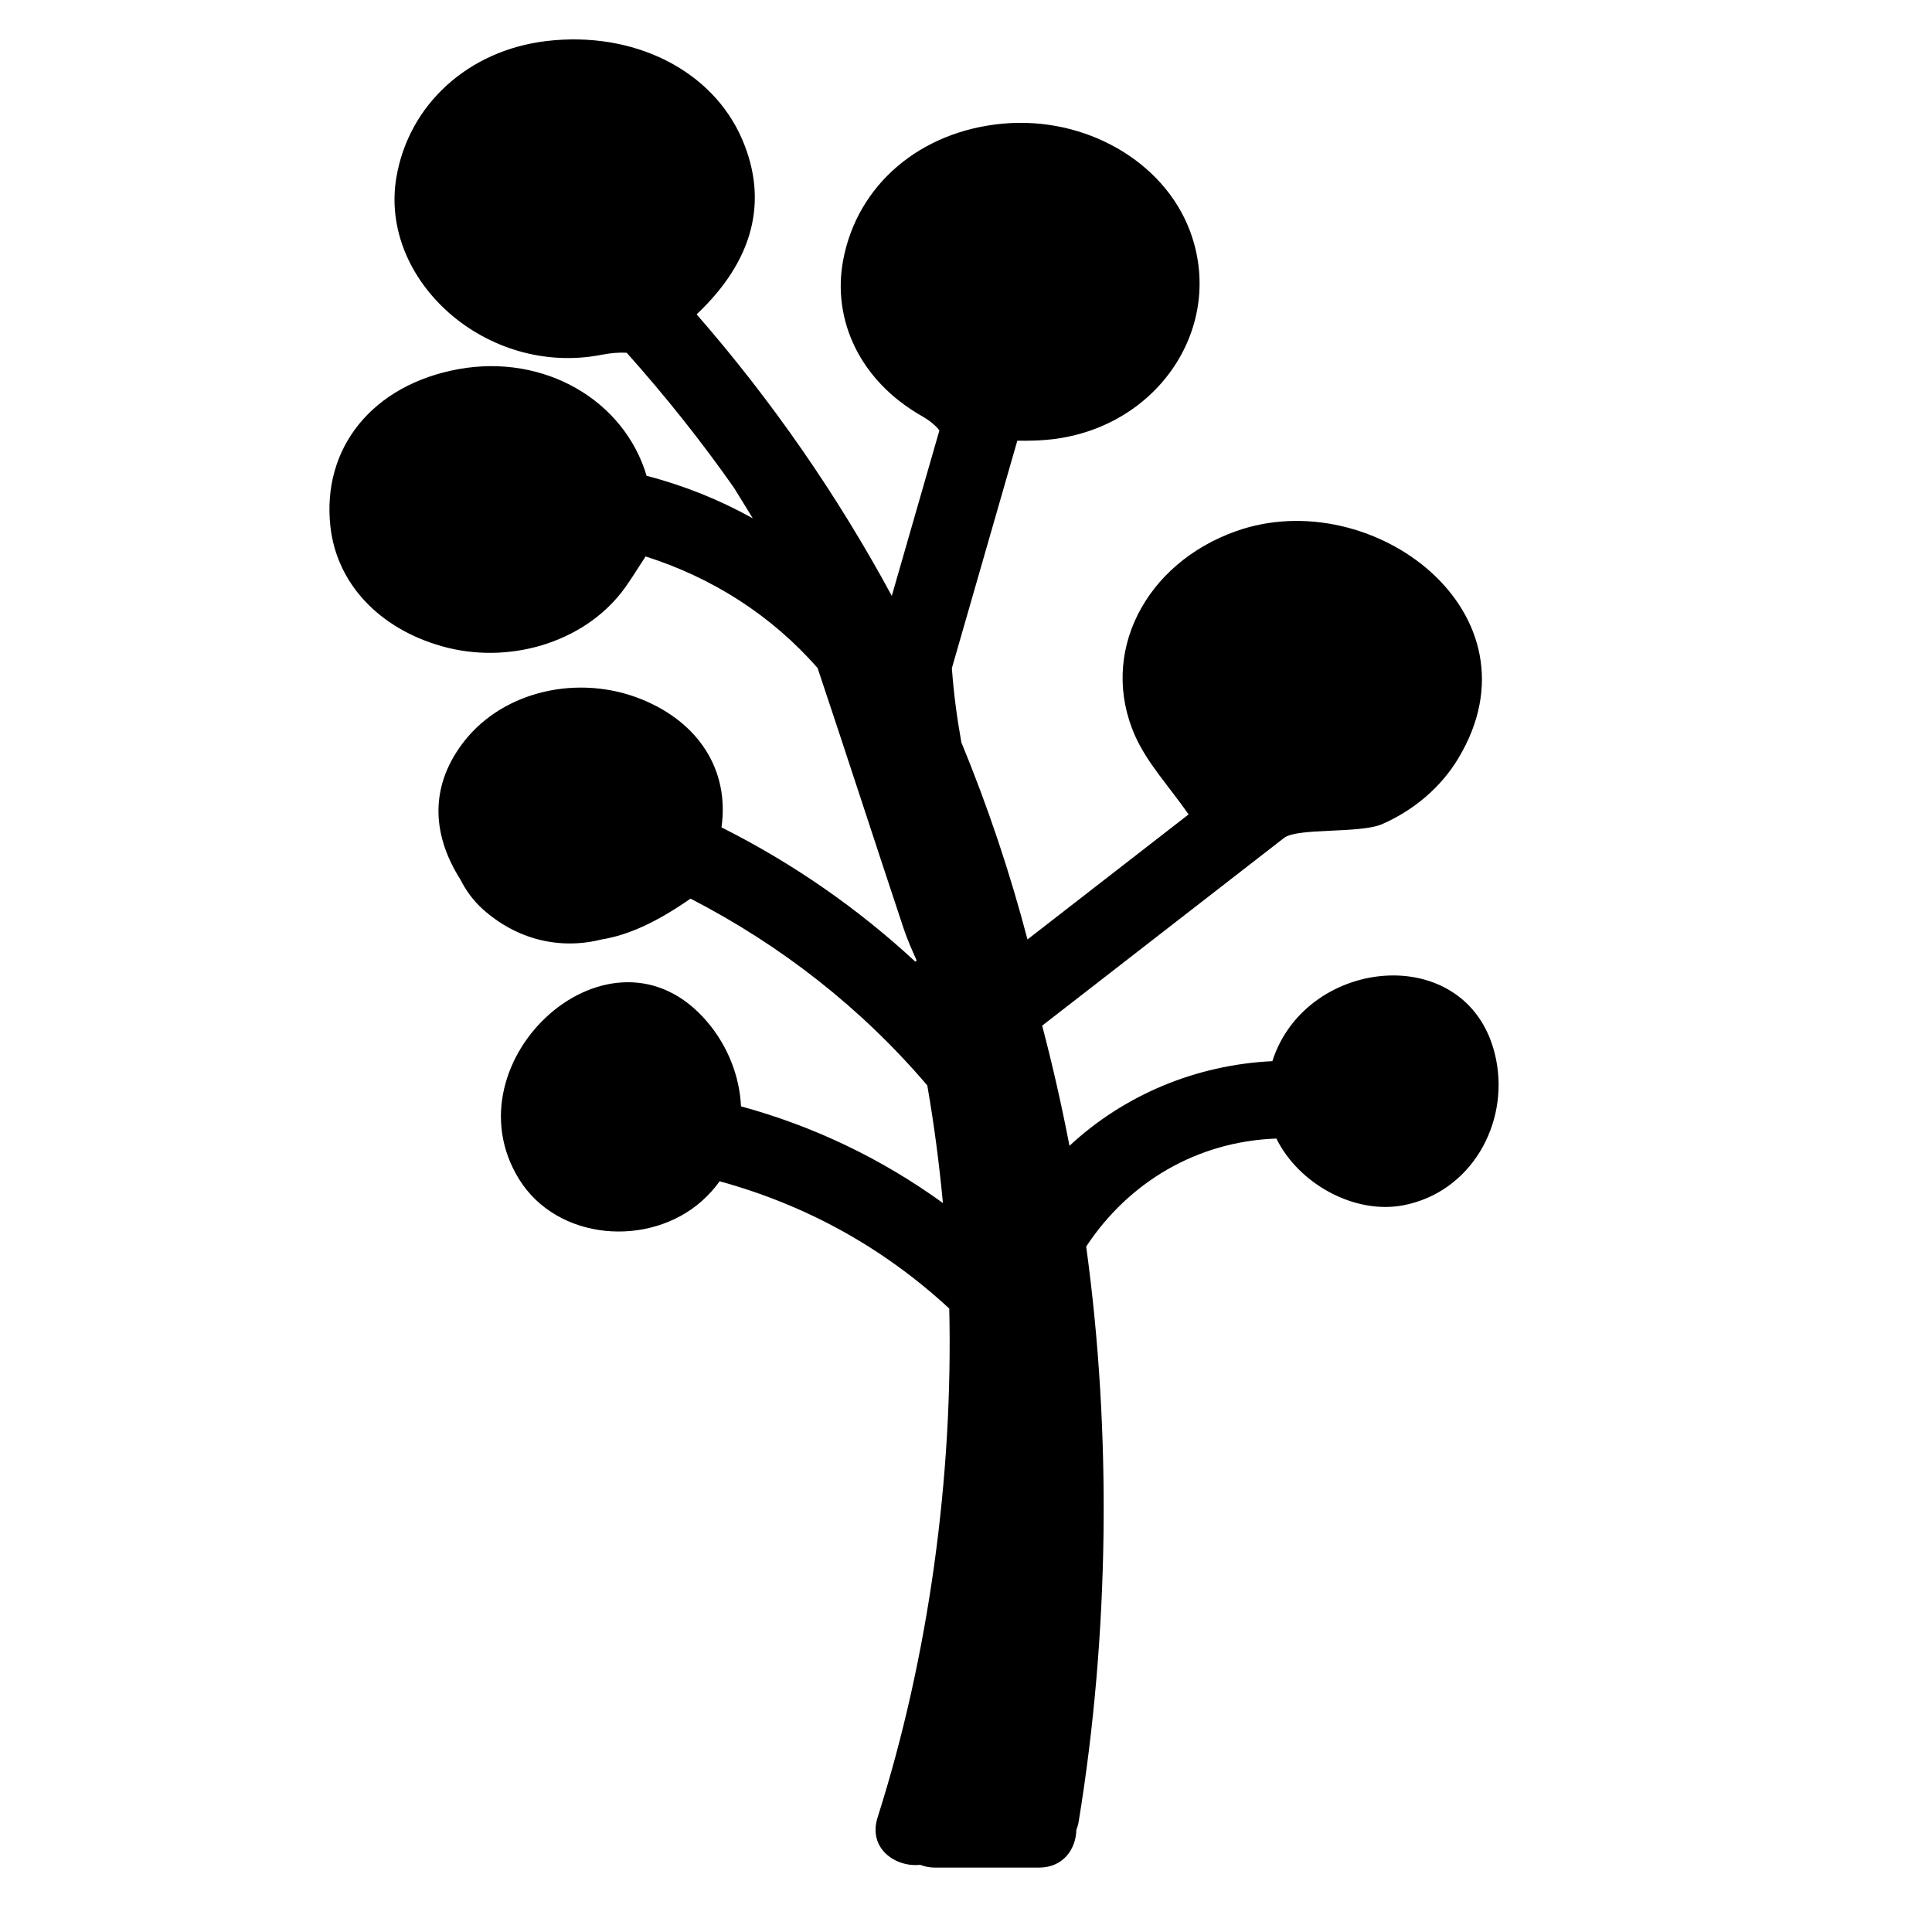 <?xml version="1.0" encoding="iso-8859-1"?>
<!-- Generator: Adobe Illustrator 17.1.0, SVG Export Plug-In . SVG Version: 6.00 Build 0)  -->
<!DOCTYPE svg PUBLIC "-//W3C//DTD SVG 1.1//EN" "http://www.w3.org/Graphics/SVG/1.1/DTD/svg11.dtd">
<svg version="1.1" id="Capa_1" xmlns="http://www.w3.org/2000/svg" xmlns:xlink="http://www.w3.org/1999/xlink" x="0px" y="0px"
	 viewBox="0 0 150 150" style="enable-background:new 0 0 150 150;" xml:space="preserve">
<g>
	<path d="M99.099,88.397c1.74,3.535,6.095,5.921,9.894,5.174c5.201-1.022,8.16-6.275,7.168-11.29
		c-1.84-9.303-14.733-8.17-17.375,0.108c-5.948,0.282-11.528,2.639-15.751,6.571c-0.607-3.127-1.306-6.239-2.122-9.328
		c6.26-4.858,12.52-9.716,18.78-14.575c1.049-0.814,5.889-0.314,7.629-1.078c2.426-1.065,4.535-2.826,5.905-5.106
		c6.783-11.288-6.703-21.373-17.25-17.637c-7.104,2.516-10.677,9.522-7.849,15.892c0.945,2.129,2.641,3.925,4.155,6.103
		c-4.169,3.236-8.339,6.472-12.509,9.708c-1.37-5.229-3.088-10.337-5.133-15.299c-0.341-1.9-0.598-3.819-0.738-5.762
		c1.694-5.887,3.388-11.774,5.082-17.661c0.893,0.01,1.811-0.004,2.724-0.113c8.315-0.992,13.438-8.848,10.673-16.19
		c-2.033-5.399-8.134-8.894-14.513-8.315c-6.433,0.584-11.31,4.75-12.406,10.599c-0.871,4.647,1.302,9.36,6.091,12.095
		c0.631,0.36,1.071,0.728,1.382,1.12c-1.232,4.283-2.465,8.566-3.697,12.85c-4.219-7.799-9.288-15.133-15.152-21.857
		c4.393-4.143,5.608-8.772,3.533-13.592c-2.313-5.372-8.429-8.438-15.215-7.625c-6.049,0.724-10.665,4.922-11.628,10.573
		c-1.365,8.012,7.011,15.523,15.92,13.785c0.753-0.147,1.392-0.192,1.96-0.159c2.99,3.349,5.78,6.847,8.338,10.495
		c0.471,0.762,0.957,1.552,1.451,2.359c-2.568-1.431-5.325-2.542-8.242-3.3c-1.749-5.871-7.936-9.477-14.571-8.288
		c-6.675,1.196-10.67,6.099-9.977,12.247c0.493,4.376,3.732,7.863,8.604,9.259c5.171,1.483,10.947-0.236,14.026-4.21
		c0.594-0.766,1.096-1.619,1.837-2.748c5.166,1.644,9.754,4.552,13.356,8.663c2.249,6.722,4.432,13.466,6.669,20.192
		c0.292,0.879,0.668,1.718,1.023,2.515c-0.033,0.032-0.066,0.064-0.098,0.097c-4.477-4.146-9.507-7.643-15.056-10.432
		c0.633-4.477-1.804-8.146-6.159-9.925c-4.921-2.01-10.719-0.668-13.775,3.188c-2.629,3.317-2.692,7.078-0.332,10.796
		c0.431,0.851,0.997,1.631,1.721,2.282c2.634,2.37,5.979,3.182,9.237,2.361c2.126-0.346,4.309-1.367,6.907-3.17
		c7.046,3.639,13.256,8.489,18.38,14.504c0.53,3.036,0.926,6.081,1.213,9.129c-4.726-3.418-9.989-5.954-15.676-7.506
		c-0.11-2.338-1.023-4.678-2.622-6.561c-7.431-8.747-20.289,3.024-14.613,12.21c2.966,4.8,10.096,5.333,14.186,1.71
		c0.537-0.476,0.998-0.994,1.39-1.541c6.708,1.844,12.683,5.129,17.826,9.88c0.304,13.003-1.573,26.978-5.564,39.514
		c-0.761,2.391,1.376,3.888,3.312,3.676c0.34,0.136,0.726,0.217,1.166,0.217h8.045c1.908,0,2.874-1.451,2.911-2.929
		c0.077-0.198,0.141-0.412,0.181-0.653c2.379-14.531,2.567-30.216,0.581-44.637C87.61,91.804,92.902,88.62,99.099,88.397z"/>
</g>
</svg>
